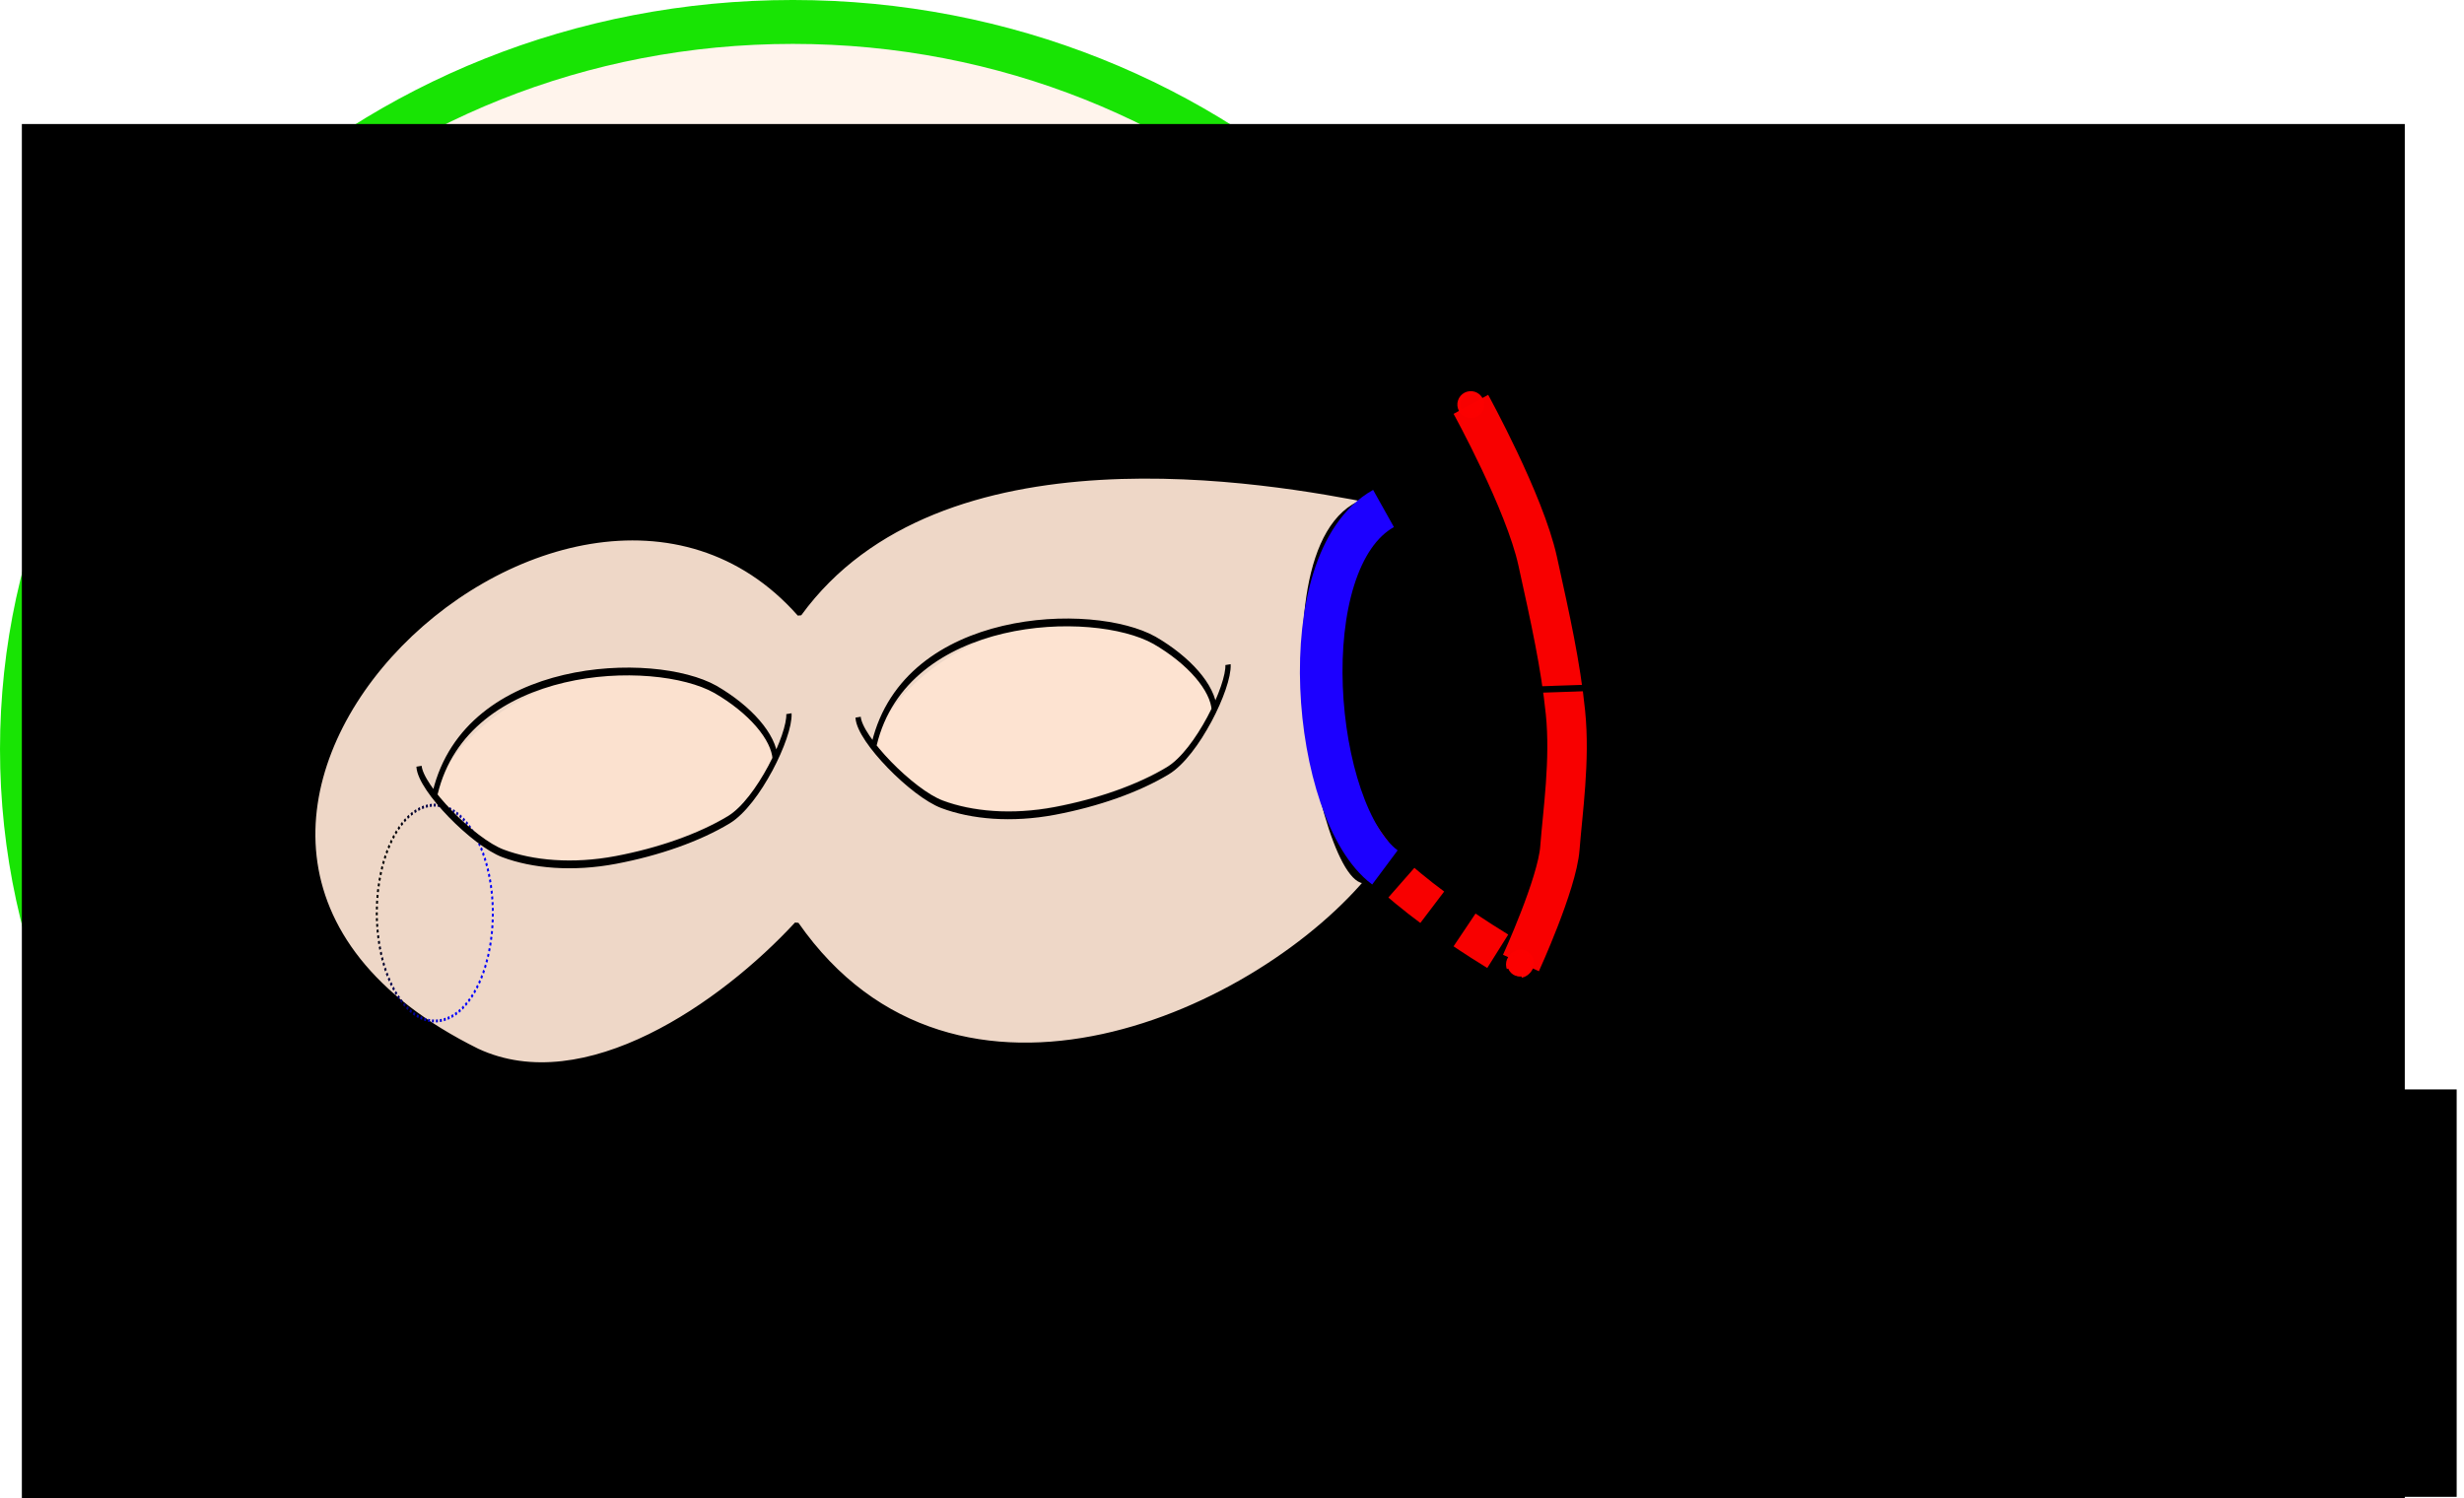 <?xml version="1.0" encoding="UTF-8" standalone="no"?>
<!-- Created with Inkscape (http://www.inkscape.org/) -->

<svg
   xmlns:osb="http://www.openswatchbook.org/uri/2009/osb"
   xmlns:dc="http://purl.org/dc/elements/1.1/"
   xmlns:cc="http://creativecommons.org/ns#"
   xmlns:rdf="http://www.w3.org/1999/02/22-rdf-syntax-ns#"
   xmlns:svg="http://www.w3.org/2000/svg"
   xmlns="http://www.w3.org/2000/svg"
   xmlns:xlink="http://www.w3.org/1999/xlink"
   xmlns:sodipodi="http://sodipodi.sourceforge.net/DTD/sodipodi-0.dtd"
   xmlns:inkscape="http://www.inkscape.org/namespaces/inkscape"
   width="122.445mm"
   height="74.459mm"
   viewBox="0 0 433.862 263.832"
   id="svg2"
   version="1.1"
   inkscape:version="0.92.2 5c3e80d, 2017-08-06"
   sodipodi:docname="ball_4_branched.svg">
  <defs
     id="defs4">
    <marker
       inkscape:isstock="true"
       style="overflow:visible"
       id="marker7200"
       refX="0"
       refY="0"
       orient="auto"
       inkscape:stockid="Arrow2Mstart">
      <path
         inkscape:connector-curvature="0"
         transform="scale(0.6)"
         d="M 8.719,4.034 -2.207,0.016 8.719,-4.002 c -1.745,2.372 -1.735,5.617 -6e-7,8.035 z"
         style="fill:#000000;fill-opacity:1;fill-rule:evenodd;stroke:#000000;stroke-width:0.625;stroke-linejoin:round;stroke-opacity:1"
         id="path7198" />
    </marker>
    <inkscape:path-effect
       is_visible="true"
       id="path-effect7196"
       effect="spiro" />
    <inkscape:path-effect
       effect="spiro"
       id="path-effect5958"
       is_visible="true" />
    <inkscape:path-effect
       effect="spiro"
       id="path-effect5942"
       is_visible="true" />
    <marker
       inkscape:isstock="true"
       style="overflow:visible"
       id="marker5128"
       refX="0"
       refY="0"
       orient="auto"
       inkscape:stockid="DotS">
      <path
         transform="matrix(0.2,0,0,0.2,1.48,0.2)"
         style="fill:#fc0000;fill-opacity:0.981;fill-rule:evenodd;stroke:#fc0000;stroke-width:1pt;stroke-opacity:0.981"
         d="m -2.5,-1 c 0,2.76 -2.24,5 -5,5 -2.76,0 -5,-2.24 -5,-5 0,-2.76 2.24,-5 5,-5 2.76,0 5,2.24 5,5 z"
         id="path5130"
         inkscape:connector-curvature="0" />
    </marker>
    <marker
       inkscape:isstock="true"
       style="overflow:visible"
       id="marker4881"
       refX="0"
       refY="0"
       orient="auto"
       inkscape:stockid="DotS">
      <path
         transform="matrix(0.2,0,0,0.2,1.48,0.2)"
         style="fill:#fc0000;fill-opacity:0.981;fill-rule:evenodd;stroke:#fc0000;stroke-width:1pt;stroke-opacity:0.981"
         d="m -2.5,-1 c 0,2.76 -2.24,5 -5,5 -2.76,0 -5,-2.24 -5,-5 0,-2.76 2.24,-5 5,-5 2.76,0 5,2.24 5,5 z"
         id="path4883"
         inkscape:connector-curvature="0" />
    </marker>
    <marker
       inkscape:stockid="DotS"
       orient="auto"
       refY="0"
       refX="0"
       id="marker11429"
       style="overflow:visible"
       inkscape:isstock="true">
      <path
         id="path11431"
         d="m -2.5,-1 c 0,2.76 -2.24,5 -5,5 -2.76,0 -5,-2.24 -5,-5 0,-2.76 2.24,-5 5,-5 2.76,0 5,2.24 5,5 z"
         style="fill:#fc0000;fill-opacity:0.981;fill-rule:evenodd;stroke:#fc0000;stroke-width:1pt;stroke-opacity:0.981"
         transform="matrix(0.2,0,0,0.2,1.48,0.2)"
         inkscape:connector-curvature="0" />
    </marker>
    <marker
       inkscape:stockid="DotS"
       orient="auto"
       refY="0"
       refX="0"
       id="marker10449"
       style="overflow:visible"
       inkscape:isstock="true">
      <path
         id="path10451"
         d="m -2.5,-1 c 0,2.76 -2.24,5 -5,5 -2.76,0 -5,-2.24 -5,-5 0,-2.76 2.24,-5 5,-5 2.76,0 5,2.24 5,5 z"
         style="fill:#fc0000;fill-opacity:0.981;fill-rule:evenodd;stroke:#fc0000;stroke-width:1pt;stroke-opacity:0.981"
         transform="matrix(0.2,0,0,0.2,1.48,0.2)"
         inkscape:connector-curvature="0" />
    </marker>
    <marker
       inkscape:stockid="StopM"
       orient="auto"
       refY="0"
       refX="0"
       id="StopM"
       style="overflow:visible"
       inkscape:isstock="true">
      <path
         id="path6505"
         d="M 0,5.65 V -5.65"
         style="fill:none;fill-opacity:0.75;fill-rule:evenodd;stroke:#fc0000;stroke-width:1pt;stroke-opacity:0.981"
         transform="scale(0.4)"
         inkscape:connector-curvature="0" />
    </marker>
    <marker
       inkscape:stockid="DotS"
       orient="auto"
       refY="0"
       refX="0"
       id="marker9447"
       style="overflow:visible"
       inkscape:isstock="true">
      <path
         id="path9449"
         d="m -2.5,-1 c 0,2.76 -2.24,5 -5,5 -2.76,0 -5,-2.24 -5,-5 0,-2.76 2.24,-5 5,-5 2.76,0 5,2.24 5,5 z"
         style="fill:#fc0000;fill-opacity:0.981;fill-rule:evenodd;stroke:#fc0000;stroke-width:1pt;stroke-opacity:0.981"
         transform="matrix(0.2,0,0,0.2,1.48,0.2)"
         inkscape:connector-curvature="0" />
    </marker>
    <marker
       inkscape:stockid="StopL"
       orient="auto"
       refY="0"
       refX="0"
       id="StopL"
       style="overflow:visible"
       inkscape:isstock="true">
      <path
         id="path6502"
         d="M 0,5.65 V -5.65"
         style="fill:none;fill-opacity:0.75;fill-rule:evenodd;stroke:#fc0000;stroke-width:1pt;stroke-opacity:0.981"
         transform="scale(0.8)"
         inkscape:connector-curvature="0" />
    </marker>
    <marker
       style="overflow:visible"
       id="DistanceStart"
       refX="0"
       refY="0"
       orient="auto"
       inkscape:stockid="DistanceStart"
       inkscape:isstock="true">
      <g
         id="g2300"
         style="fill:#fc0000;fill-opacity:0.981;stroke:#fc0000;stroke-opacity:0.981">
        <path
           style="fill:#fc0000;fill-opacity:0.981;stroke:#fc0000;stroke-width:1.15;stroke-linecap:square;stroke-opacity:0.981"
           d="M 0,0 H 2"
           id="path2306"
           inkscape:connector-curvature="0" />
        <path
           style="fill:#fc0000;fill-opacity:0.981;fill-rule:evenodd;stroke:#fc0000;stroke-opacity:0.981"
           d="M 0,0 13,4 9,0 13,-4 Z"
           id="path2302"
           inkscape:connector-curvature="0" />
        <path
           style="fill:#fc0000;fill-opacity:0.981;stroke:#fc0000;stroke-width:1;stroke-linecap:square;stroke-opacity:0.981"
           d="M 0,-4 V 40"
           id="path2304"
           inkscape:connector-curvature="0" />
      </g>
    </marker>
    <marker
       inkscape:stockid="SquareS"
       orient="auto"
       refY="0"
       refX="0"
       id="SquareS"
       style="overflow:visible"
       inkscape:isstock="true">
      <path
         id="path6409"
         d="M -5,-5 V 5 H 5 V -5 Z"
         style="fill:#fc0000;fill-opacity:0.981;fill-rule:evenodd;stroke:#fc0000;stroke-width:1pt;stroke-opacity:0.981"
         transform="scale(0.2)"
         inkscape:connector-curvature="0" />
    </marker>
    <marker
       inkscape:stockid="DotM"
       orient="auto"
       refY="0"
       refX="0"
       id="DotM"
       style="overflow:visible"
       inkscape:isstock="true">
      <path
         id="path6397"
         d="m -2.5,-1 c 0,2.76 -2.24,5 -5,5 -2.76,0 -5,-2.24 -5,-5 0,-2.76 2.24,-5 5,-5 2.76,0 5,2.24 5,5 z"
         style="fill:#fc0000;fill-opacity:0.981;fill-rule:evenodd;stroke:#fc0000;stroke-width:1pt;stroke-opacity:0.981"
         transform="matrix(0.4,0,0,0.4,2.96,0.4)"
         inkscape:connector-curvature="0" />
    </marker>
    <marker
       inkscape:stockid="Arrow2Send"
       orient="auto"
       refY="0"
       refX="0"
       id="Arrow2Send"
       style="overflow:visible"
       inkscape:isstock="true">
      <path
         id="path6366"
         style="fill:#fc0000;fill-opacity:0.981;fill-rule:evenodd;stroke:#fc0000;stroke-width:0.625;stroke-linejoin:round;stroke-opacity:0.981"
         d="M 8.719,4.034 -2.207,0.016 8.719,-4.002 c -1.745,2.372 -1.735,5.617 -6e-7,8.035 z"
         transform="matrix(-0.3,0,0,-0.3,0.69,0)"
         inkscape:connector-curvature="0" />
    </marker>
    <marker
       inkscape:stockid="DotL"
       orient="auto"
       refY="0"
       refX="0"
       id="DotL"
       style="overflow:visible"
       inkscape:isstock="true">
      <path
         id="path6394"
         d="m -2.5,-1 c 0,2.76 -2.24,5 -5,5 -2.76,0 -5,-2.24 -5,-5 0,-2.76 2.24,-5 5,-5 2.76,0 5,2.24 5,5 z"
         style="fill:#fc0000;fill-opacity:0.981;fill-rule:evenodd;stroke:#fc0000;stroke-width:1pt;stroke-opacity:0.981"
         transform="matrix(0.8,0,0,0.8,5.92,0.8)"
         inkscape:connector-curvature="0" />
    </marker>
    <linearGradient
       id="linearGradient6028"
       osb:paint="solid">
      <stop
         style="stop-color:#ffffff;stop-opacity:1;"
         offset="0"
         id="stop6030" />
    </linearGradient>
    <marker
       inkscape:isstock="true"
       style="overflow:visible"
       id="marker9485"
       refX="0"
       refY="0"
       orient="auto"
       inkscape:stockid="Arrow1Send">
      <path
         transform="matrix(-0.2,0,0,-0.2,-1.2,0)"
         style="fill:#00d800;fill-opacity:1;fill-rule:evenodd;stroke:#00d800;stroke-width:1pt;stroke-opacity:1"
         d="M 0,0 5,-5 -12.5,0 5,5 Z"
         id="path9487"
         inkscape:connector-curvature="0" />
    </marker>
    <marker
       inkscape:stockid="Arrow1Send"
       orient="auto"
       refY="0"
       refX="0"
       id="Arrow1Send"
       style="overflow:visible"
       inkscape:isstock="true">
      <path
         id="path4342"
         d="M 0,0 5,-5 -12.5,0 5,5 Z"
         style="fill:#fc0000;fill-opacity:0.981;fill-rule:evenodd;stroke:#fc0000;stroke-width:1pt;stroke-opacity:0.981"
         transform="matrix(-0.2,0,0,-0.2,-1.2,0)"
         inkscape:connector-curvature="0" />
    </marker>
    <marker
       inkscape:isstock="true"
       style="overflow:visible"
       id="marker8725"
       refX="0"
       refY="0"
       orient="auto"
       inkscape:stockid="Arrow1Sstart">
      <path
         transform="matrix(0.2,0,0,0.2,1.2,0)"
         style="fill:#00d800;fill-opacity:1;fill-rule:evenodd;stroke:#00d800;stroke-width:1pt;stroke-opacity:1"
         d="M 0,0 5,-5 -12.5,0 5,5 Z"
         id="path8727"
         inkscape:connector-curvature="0" />
    </marker>
    <marker
       inkscape:stockid="Arrow1Sstart"
       orient="auto"
       refY="0"
       refX="0"
       id="marker8511"
       style="overflow:visible"
       inkscape:isstock="true">
      <path
         id="path8513"
         d="M 0,0 5,-5 -12.5,0 5,5 Z"
         style="fill:#00d800;fill-opacity:1;fill-rule:evenodd;stroke:#00d800;stroke-width:1pt;stroke-opacity:1"
         transform="matrix(0.2,0,0,0.2,1.2,0)"
         inkscape:connector-curvature="0" />
    </marker>
    <marker
       inkscape:isstock="true"
       style="overflow:visible"
       id="marker8333"
       refX="0"
       refY="0"
       orient="auto"
       inkscape:stockid="Arrow1Sstart">
      <path
         transform="matrix(0.2,0,0,0.2,1.2,0)"
         style="fill:#00d800;fill-opacity:1;fill-rule:evenodd;stroke:#00d800;stroke-width:1pt;stroke-opacity:1"
         d="M 0,0 5,-5 -12.5,0 5,5 Z"
         id="path8335"
         inkscape:connector-curvature="0" />
    </marker>
    <marker
       inkscape:stockid="Arrow1Sstart"
       orient="auto"
       refY="0"
       refX="0"
       id="marker7839"
       style="overflow:visible"
       inkscape:isstock="true">
      <path
         id="path7841"
         d="M 0,0 5,-5 -12.5,0 5,5 Z"
         style="fill:#00d800;fill-opacity:1;fill-rule:evenodd;stroke:#00d800;stroke-width:1pt;stroke-opacity:1"
         transform="matrix(0.2,0,0,0.2,1.2,0)"
         inkscape:connector-curvature="0" />
    </marker>
    <marker
       inkscape:stockid="Arrow1Sstart"
       orient="auto"
       refY="0"
       refX="0"
       id="marker7685"
       style="overflow:visible"
       inkscape:isstock="true">
      <path
         id="path7687"
         d="M 0,0 5,-5 -12.5,0 5,5 Z"
         style="fill:#00d800;fill-opacity:1;fill-rule:evenodd;stroke:#00d800;stroke-width:1pt;stroke-opacity:1"
         transform="matrix(0.2,0,0,0.2,1.2,0)"
         inkscape:connector-curvature="0" />
    </marker>
    <marker
       inkscape:stockid="Arrow1Sstart"
       orient="auto"
       refY="0"
       refX="0"
       id="marker7537"
       style="overflow:visible"
       inkscape:isstock="true">
      <path
         id="path7539"
         d="M 0,0 5,-5 -12.5,0 5,5 Z"
         style="fill:#e30000;fill-opacity:1;fill-rule:evenodd;stroke:#e30000;stroke-width:1pt;stroke-opacity:1"
         transform="matrix(0.2,0,0,0.2,1.2,0)"
         inkscape:connector-curvature="0" />
    </marker>
    <marker
       inkscape:stockid="Arrow1Sstart"
       orient="auto"
       refY="0"
       refX="0"
       id="marker7475"
       style="overflow:visible"
       inkscape:isstock="true">
      <path
         id="path7477"
         d="M 0,0 5,-5 -12.5,0 5,5 Z"
         style="fill:#00d800;fill-opacity:1;fill-rule:evenodd;stroke:#00d800;stroke-width:1pt;stroke-opacity:1"
         transform="matrix(0.2,0,0,0.2,1.2,0)"
         inkscape:connector-curvature="0" />
    </marker>
    <marker
       inkscape:isstock="true"
       style="overflow:visible"
       id="marker7191"
       refX="0"
       refY="0"
       orient="auto"
       inkscape:stockid="Arrow1Sstart">
      <path
         transform="matrix(0.2,0,0,0.2,1.2,0)"
         style="fill:#00d800;fill-opacity:1;fill-rule:evenodd;stroke:#00d800;stroke-width:1pt;stroke-opacity:1"
         d="M 0,0 5,-5 -12.5,0 5,5 Z"
         id="path7193"
         inkscape:connector-curvature="0" />
    </marker>
    <marker
       inkscape:stockid="Arrow2Mend"
       orient="auto"
       refY="0"
       refX="0"
       id="marker6495"
       style="overflow:visible"
       inkscape:isstock="true">
      <path
         id="path6497"
         style="fill:#e30000;fill-opacity:1;fill-rule:evenodd;stroke:#e30000;stroke-width:0.625;stroke-linejoin:round;stroke-opacity:1"
         d="M 8.719,4.034 -2.207,0.016 8.719,-4.002 c -1.745,2.372 -1.735,5.617 -6e-7,8.035 z"
         transform="scale(-0.6)"
         inkscape:connector-curvature="0" />
    </marker>
    <marker
       inkscape:stockid="Arrow1Sstart"
       orient="auto"
       refY="0"
       refX="0"
       id="Arrow1Sstart"
       style="overflow:visible"
       inkscape:isstock="true">
      <path
         id="path4339"
         d="M 0,0 5,-5 -12.5,0 5,5 Z"
         style="fill:#00d800;fill-opacity:1;fill-rule:evenodd;stroke:#00d800;stroke-width:1pt;stroke-opacity:1"
         transform="matrix(0.2,0,0,0.2,1.2,0)"
         inkscape:connector-curvature="0" />
    </marker>
    <marker
       inkscape:stockid="Arrow1Sstart"
       orient="auto"
       refY="0"
       refX="0"
       id="marker6279"
       style="overflow:visible"
       inkscape:isstock="true">
      <path
         id="path6281"
         d="M 0,0 5,-5 -12.5,0 5,5 Z"
         style="fill:#00d800;fill-opacity:1;fill-rule:evenodd;stroke:#00d800;stroke-width:1pt;stroke-opacity:1"
         transform="matrix(0.2,0,0,0.2,1.2,0)"
         inkscape:connector-curvature="0" />
    </marker>
    <marker
       inkscape:stockid="Arrow1Sstart"
       orient="auto"
       refY="0"
       refX="0"
       id="marker6149"
       style="overflow:visible"
       inkscape:isstock="true">
      <path
         id="path6151"
         d="M 0,0 5,-5 -12.5,0 5,5 Z"
         style="fill:#000000;fill-opacity:1;fill-rule:evenodd;stroke:#000000;stroke-width:1pt;stroke-opacity:1"
         transform="matrix(0.2,0,0,0.2,1.2,0)"
         inkscape:connector-curvature="0" />
    </marker>
    <marker
       inkscape:stockid="Arrow1Sstart"
       orient="auto"
       refY="0"
       refX="0"
       id="marker6049"
       style="overflow:visible"
       inkscape:isstock="true">
      <path
         id="path6051"
         d="M 0,0 5,-5 -12.5,0 5,5 Z"
         style="fill:#fc0000;fill-opacity:0.981;fill-rule:evenodd;stroke:#fc0000;stroke-width:1pt;stroke-opacity:0.981"
         transform="matrix(0.2,0,0,0.2,1.2,0)"
         inkscape:connector-curvature="0" />
    </marker>
    <marker
       inkscape:stockid="Arrow1Sstart"
       orient="auto"
       refY="0"
       refX="0"
       id="marker5867"
       style="overflow:visible"
       inkscape:isstock="true">
      <path
         id="path5869"
         d="M 0,0 5,-5 -12.5,0 5,5 Z"
         style="fill:#00d800;fill-opacity:1;fill-rule:evenodd;stroke:#00d800;stroke-width:1pt;stroke-opacity:1"
         transform="matrix(0.2,0,0,0.2,1.2,0)"
         inkscape:connector-curvature="0" />
    </marker>
    <marker
       inkscape:isstock="true"
       style="overflow:visible"
       id="marker5529"
       refX="0"
       refY="0"
       orient="auto"
       inkscape:stockid="Arrow1Sstart">
      <path
         transform="matrix(0.2,0,0,0.2,1.2,0)"
         style="fill:#00d800;fill-opacity:1;fill-rule:evenodd;stroke:#00d800;stroke-width:1pt;stroke-opacity:1"
         d="M 0,0 5,-5 -12.5,0 5,5 Z"
         id="path5531"
         inkscape:connector-curvature="0" />
    </marker>
    <marker
       inkscape:isstock="true"
       style="overflow:visible"
       id="marker5441"
       refX="0"
       refY="0"
       orient="auto"
       inkscape:stockid="Arrow1Sstart">
      <path
         transform="matrix(0.2,0,0,0.2,1.2,0)"
         style="fill:#e30000;fill-opacity:1;fill-rule:evenodd;stroke:#e30000;stroke-width:1pt;stroke-opacity:1"
         d="M 0,0 5,-5 -12.5,0 5,5 Z"
         id="path5443"
         inkscape:connector-curvature="0" />
    </marker>
    <marker
       inkscape:stockid="Arrow1Sstart"
       orient="auto"
       refY="0"
       refX="0"
       id="marker4911"
       style="overflow:visible"
       inkscape:isstock="true">
      <path
         id="path4913"
         d="M 0,0 5,-5 -12.5,0 5,5 Z"
         style="fill:#000000;fill-opacity:1;fill-rule:evenodd;stroke:#000000;stroke-width:1pt;stroke-opacity:1"
         transform="matrix(0.2,0,0,0.2,1.2,0)"
         inkscape:connector-curvature="0" />
    </marker>
    <marker
       inkscape:stockid="Arrow2Mend"
       orient="auto"
       refY="0"
       refX="0"
       id="Arrow2Mend"
       style="overflow:visible"
       inkscape:isstock="true">
      <path
         id="path4354"
         style="fill:#00d800;fill-opacity:1;fill-rule:evenodd;stroke:#00d800;stroke-width:0.625;stroke-linejoin:round;stroke-opacity:1"
         d="M 8.719,4.034 -2.207,0.016 8.719,-4.002 c -1.745,2.372 -1.735,5.617 -6e-7,8.035 z"
         transform="scale(-0.6)"
         inkscape:connector-curvature="0" />
    </marker>
    <marker
       inkscape:stockid="Arrow2Mstart"
       orient="auto"
       refY="0"
       refX="0"
       id="marker4699"
       style="overflow:visible"
       inkscape:isstock="true"
       inkscape:collect="always">
      <path
         id="path4701"
         style="fill:#000000;fill-opacity:1;fill-rule:evenodd;stroke:#000000;stroke-width:0.625;stroke-linejoin:round;stroke-opacity:1"
         d="M 8.719,4.034 -2.207,0.016 8.719,-4.002 c -1.745,2.372 -1.735,5.617 -6e-7,8.035 z"
         transform="scale(0.6)"
         inkscape:connector-curvature="0" />
    </marker>
    <marker
       inkscape:stockid="Arrow2Mstart"
       orient="auto"
       refY="0"
       refX="0"
       id="Arrow2Mstart"
       style="overflow:visible"
       inkscape:isstock="true">
      <path
         id="path4351"
         style="fill:#00d800;fill-opacity:1;fill-rule:evenodd;stroke:#00d800;stroke-width:0.625;stroke-linejoin:round;stroke-opacity:1"
         d="M 8.719,4.034 -2.207,0.016 8.719,-4.002 c -1.745,2.372 -1.735,5.617 -6e-7,8.035 z"
         transform="scale(0.6)"
         inkscape:connector-curvature="0" />
    </marker>
    <marker
       inkscape:stockid="Arrow1Mstart"
       orient="auto"
       refY="0"
       refX="0"
       id="Arrow1Mstart"
       style="overflow:visible"
       inkscape:isstock="true">
      <path
         id="path4333"
         d="M 0,0 5,-5 -12.5,0 5,5 Z"
         style="fill:#00d800;fill-opacity:1;fill-rule:evenodd;stroke:#00d800;stroke-width:1pt;stroke-opacity:1"
         transform="matrix(0.4,0,0,0.4,4,0)"
         inkscape:connector-curvature="0" />
    </marker>
    <marker
       inkscape:stockid="Arrow1Lstart"
       orient="auto"
       refY="0"
       refX="0"
       id="Arrow1Lstart"
       style="overflow:visible"
       inkscape:isstock="true">
      <path
         id="path4327"
         d="M 0,0 5,-5 -12.5,0 5,5 Z"
         style="fill:#00d800;fill-opacity:1;fill-rule:evenodd;stroke:#00d800;stroke-width:1pt;stroke-opacity:1"
         transform="matrix(0.8,0,0,0.8,10,0)"
         inkscape:connector-curvature="0" />
    </marker>
    <marker
       inkscape:stockid="Arrow1Lend"
       orient="auto"
       refY="0"
       refX="0"
       id="Arrow1Lend"
       style="overflow:visible"
       inkscape:isstock="true">
      <path
         id="path4330"
         d="M 0,0 5,-5 -12.5,0 5,5 Z"
         style="fill:#00d800;fill-opacity:1;fill-rule:evenodd;stroke:#00d800;stroke-width:1pt;stroke-opacity:1"
         transform="matrix(-0.8,0,0,-0.8,-10,0)"
         inkscape:connector-curvature="0" />
    </marker>
    <pattern
       patternUnits="userSpaceOnUse"
       width="138.1"
       height="139.11"
       patternTransform="translate(168.841,1754.563)"
       id="pattern6034">
      <ellipse
         ry="67.492"
         rx="66.987"
         cy="69.555"
         cx="69.05"
         id="path3482"
         style="fill:none;fill-opacity:1;stroke:#00ef00;stroke-width:4.127;stroke-linejoin:bevel;stroke-miterlimit:4;stroke-dasharray:none;stroke-opacity:1" />
    </pattern>
    <linearGradient
       id="linearGradient2711">
      <stop
         style="stop-color:#000000;stop-opacity:1;"
         offset="0"
         id="stop2707" />
      <stop
         style="stop-color:#000000;stop-opacity:0;"
         offset="1"
         id="stop2709" />
    </linearGradient>
    <linearGradient
       id="linearGradient9953">
      <stop
         id="stop9955"
         offset="0"
         style="stop-color:#000000;stop-opacity:1;" />
      <stop
         id="stop9957"
         offset="1"
         style="stop-color:#0000fb;stop-opacity:1" />
    </linearGradient>
    <linearGradient
       id="linearGradient5983"
       osb:paint="solid">
      <stop
         style="stop-color:#000000;stop-opacity:1;"
         offset="0"
         id="stop5985" />
    </linearGradient>
    <linearGradient
       id="linearGradient4984"
       osb:paint="solid">
      <stop
         style="stop-color:#9ccdfd;stop-opacity:1;"
         offset="0"
         id="stop4986" />
    </linearGradient>
    <marker
       style="overflow:visible"
       id="marker4509"
       refX="0"
       refY="0"
       orient="auto">
      <path
         inkscape:connector-curvature="0"
         transform="matrix(0.3,0,0,0.3,-0.69,0)"
         d="M 8.719,4.034 -2.207,0.016 8.719,-4.002 c -1.745,2.372 -1.735,5.617 -6e-7,8.035 z"
         style="fill:#fe354a;fill-opacity:1;fill-rule:evenodd;stroke:#fe354a;stroke-width:0.625;stroke-linejoin:round;stroke-opacity:1"
         id="path4511" />
    </marker>
    <marker
       style="overflow:visible"
       id="marker4505"
       refX="0"
       refY="0"
       orient="auto">
      <path
         inkscape:connector-curvature="0"
         transform="matrix(0.3,0,0,0.3,-0.69,0)"
         d="M 8.719,4.034 -2.207,0.016 8.719,-4.002 c -1.745,2.372 -1.735,5.617 -6e-7,8.035 z"
         style="fill:#fe354a;fill-opacity:1;fill-rule:evenodd;stroke:#fe354a;stroke-width:0.625;stroke-linejoin:round;stroke-opacity:1"
         id="path4507" />
    </marker>
    <marker
       orient="auto"
       refY="0"
       refX="0"
       id="marker4501"
       style="overflow:visible">
      <path
         inkscape:connector-curvature="0"
         id="path4503"
         style="fill:#fe354a;fill-opacity:1;fill-rule:evenodd;stroke:#fe354a;stroke-width:0.625;stroke-linejoin:round;stroke-opacity:1"
         d="M 8.719,4.034 -2.207,0.016 8.719,-4.002 c -1.745,2.372 -1.735,5.617 -6e-7,8.035 z"
         transform="matrix(0.3,0,0,0.3,-0.69,0)" />
    </marker>
    <marker
       orient="auto"
       refY="0"
       refX="0"
       id="marker4497"
       style="overflow:visible">
      <path
         inkscape:connector-curvature="0"
         id="path4499"
         style="fill:#fe354a;fill-opacity:1;fill-rule:evenodd;stroke:#fe354a;stroke-width:0.625;stroke-linejoin:round;stroke-opacity:1"
         d="M 8.719,4.034 -2.207,0.016 8.719,-4.002 c -1.745,2.372 -1.735,5.617 -6e-7,8.035 z"
         transform="matrix(0.3,0,0,0.3,-0.69,0)" />
    </marker>
    <marker
       style="overflow:visible"
       id="marker4493"
       refX="0"
       refY="0"
       orient="auto">
      <path
         inkscape:connector-curvature="0"
         transform="matrix(0.3,0,0,0.3,-0.69,0)"
         d="M 8.719,4.034 -2.207,0.016 8.719,-4.002 c -1.745,2.372 -1.735,5.617 -6e-7,8.035 z"
         style="fill:#fe354a;fill-opacity:1;fill-rule:evenodd;stroke:#fe354a;stroke-width:0.625;stroke-linejoin:round;stroke-opacity:1"
         id="path4495" />
    </marker>
    <marker
       orient="auto"
       refY="0"
       refX="0"
       id="marker4489"
       style="overflow:visible">
      <path
         inkscape:connector-curvature="0"
         id="path4491"
         style="fill:#fe354a;fill-opacity:1;fill-rule:evenodd;stroke:#fe354a;stroke-width:0.625;stroke-linejoin:round;stroke-opacity:1"
         d="M 8.719,4.034 -2.207,0.016 8.719,-4.002 c -1.745,2.372 -1.735,5.617 -6e-7,8.035 z"
         transform="matrix(0.3,0,0,0.3,-0.69,0)" />
    </marker>
    <marker
       style="overflow:visible"
       id="marker82171"
       refX="0"
       refY="0"
       orient="auto">
      <path
         inkscape:connector-curvature="0"
         transform="matrix(-0.3,0,0,-0.3,0.69,0)"
         d="M 8.719,4.034 -2.207,0.016 8.719,-4.002 c -1.745,2.372 -1.735,5.617 -6e-7,8.035 z"
         style="fill:#000000;fill-opacity:1;fill-rule:evenodd;stroke:#000000;stroke-width:0.625;stroke-linejoin:round;stroke-opacity:1"
         id="path82173" />
    </marker>
    <marker
       style="overflow:visible"
       id="marker81133"
       refX="0"
       refY="0"
       orient="auto">
      <path
         inkscape:connector-curvature="0"
         transform="matrix(-0.3,0,0,-0.3,0.69,0)"
         d="M 8.719,4.034 -2.207,0.016 8.719,-4.002 c -1.745,2.372 -1.735,5.617 -6e-7,8.035 z"
         style="fill:#000000;fill-opacity:1;fill-rule:evenodd;stroke:#000000;stroke-width:0.625;stroke-linejoin:round;stroke-opacity:1"
         id="path81135" />
    </marker>
    <marker
       orient="auto"
       refY="0"
       refX="0"
       id="Arrow1Sstart-3"
       style="overflow:visible">
      <path
         inkscape:connector-curvature="0"
         id="path4479"
         d="M 0,0 5,-5 -12.5,0 5,5 Z"
         style="fill-rule:evenodd;stroke:#000000;stroke-width:1pt"
         transform="matrix(0.2,0,0,0.2,1.2,0)" />
    </marker>
    <marker
       style="overflow:visible"
       id="marker30750"
       refX="0"
       refY="0"
       orient="auto">
      <path
         inkscape:connector-curvature="0"
         transform="matrix(0.3,0,0,0.3,-0.69,0)"
         d="M 8.719,4.034 -2.207,0.016 8.719,-4.002 c -1.745,2.372 -1.735,5.617 -6e-7,8.035 z"
         style="fill:#fe354a;fill-opacity:1;fill-rule:evenodd;stroke:#fe354a;stroke-width:0.625;stroke-linejoin:round;stroke-opacity:1"
         id="path30752" />
    </marker>
    <marker
       style="overflow:visible"
       id="marker9976"
       refX="0"
       refY="0"
       orient="auto">
      <path
         inkscape:connector-curvature="0"
         transform="matrix(-0.3,0,0,-0.3,0.69,0)"
         d="M 8.719,4.034 -2.207,0.016 8.719,-4.002 c -1.745,2.372 -1.735,5.617 -6e-7,8.035 z"
         style="fill:#000000;fill-opacity:1;fill-rule:evenodd;stroke:#000000;stroke-width:0.625;stroke-linejoin:round;stroke-opacity:1"
         id="path9978" />
    </marker>
    <linearGradient
       id="linearGradient8756"
       osb:paint="solid">
      <stop
         style="stop-color:#e6edfd;stop-opacity:1;"
         offset="0"
         id="stop8758" />
    </linearGradient>
    <linearGradient
       id="linearGradient8720"
       osb:paint="gradient">
      <stop
         id="stop8724"
         offset="0"
         style="stop-color:#ffffff;stop-opacity:1;" />
      <stop
         id="stop8722"
         offset="1"
         style="stop-color:#9ccdfe;stop-opacity:0.847" />
    </linearGradient>
    <marker
       style="overflow:visible"
       id="marker56468"
       refX="0"
       refY="0"
       orient="auto">
      <path
         inkscape:connector-curvature="0"
         transform="matrix(0.3,0,0,0.3,-0.69,0)"
         d="M 8.719,4.034 -2.207,0.016 8.719,-4.002 c -1.745,2.372 -1.735,5.617 -6e-7,8.035 z"
         style="fill:#000000;fill-opacity:1;fill-rule:evenodd;stroke:#000000;stroke-width:0.625;stroke-linejoin:round;stroke-opacity:1"
         id="path56470" />
    </marker>
    <marker
       style="overflow:visible"
       id="marker55791"
       refX="0"
       refY="0"
       orient="auto">
      <path
         inkscape:connector-curvature="0"
         transform="matrix(0.2,0,0,0.2,1.2,0)"
         style="fill:#1aa0ed;fill-opacity:1;fill-rule:evenodd;stroke:#1aa0ed;stroke-width:1pt;stroke-opacity:1"
         d="M 0,0 5,-5 -12.5,0 5,5 Z"
         id="path55793" />
    </marker>
    <marker
       orient="auto"
       refY="0"
       refX="0"
       id="marker55618"
       style="overflow:visible">
      <path
         inkscape:connector-curvature="0"
         id="path4423"
         d="M 0,0 5,-5 -12.5,0 5,5 Z"
         style="fill:#1aa0ed;fill-opacity:1;fill-rule:evenodd;stroke:#1aa0ed;stroke-width:1pt;stroke-opacity:1"
         transform="matrix(-0.8,0,0,-0.8,-10,0)" />
    </marker>
    <marker
       style="overflow:visible"
       id="marker55414"
       refX="0"
       refY="0"
       orient="auto">
      <path
         inkscape:connector-curvature="0"
         transform="matrix(0.2,0,0,0.2,1.2,0)"
         style="fill:#1aa0ed;fill-opacity:1;fill-rule:evenodd;stroke:#1aa0ed;stroke-width:1pt;stroke-opacity:1"
         d="M 0,0 5,-5 -12.5,0 5,5 Z"
         id="path55416" />
    </marker>
    <marker
       style="overflow:visible"
       id="marker55227"
       refX="0"
       refY="0"
       orient="auto">
      <path
         inkscape:connector-curvature="0"
         transform="matrix(0.2,0,0,0.2,1.2,0)"
         style="fill:#1aa0ed;fill-opacity:1;fill-rule:evenodd;stroke:#1aa0ed;stroke-width:1pt;stroke-opacity:1"
         d="M 0,0 5,-5 -12.5,0 5,5 Z"
         id="path55229" />
    </marker>
    <marker
       style="overflow:visible"
       id="marker50457"
       refX="0"
       refY="0"
       orient="auto">
      <path
         inkscape:connector-curvature="0"
         transform="matrix(-0.3,0,0,-0.3,0.69,0)"
         d="M 8.719,4.034 -2.207,0.016 8.719,-4.002 c -1.745,2.372 -1.735,5.617 -6e-7,8.035 z"
         style="fill:#1aa0ed;fill-opacity:1;fill-rule:evenodd;stroke:#1aa0ed;stroke-width:0.625;stroke-linejoin:round;stroke-opacity:1"
         id="path50459" />
    </marker>
    <marker
       style="overflow:visible"
       id="marker48775"
       refX="0"
       refY="0"
       orient="auto">
      <path
         inkscape:connector-curvature="0"
         transform="matrix(0.2,0,0,0.2,1.2,0)"
         style="fill:#1aa0ed;fill-opacity:1;fill-rule:evenodd;stroke:#1aa0ed;stroke-width:1pt;stroke-opacity:1"
         d="M 0,0 5,-5 -12.5,0 5,5 Z"
         id="path48777" />
    </marker>
    <marker
       style="overflow:visible"
       id="marker13921"
       refX="0"
       refY="0"
       orient="auto">
      <path
         inkscape:connector-curvature="0"
         transform="matrix(0.2,0,0,0.2,1.2,0)"
         style="fill:#1aa0ed;fill-opacity:1;fill-rule:evenodd;stroke:#1aa0ed;stroke-width:1pt;stroke-opacity:1"
         d="M 0,0 5,-5 -12.5,0 5,5 Z"
         id="path13923" />
    </marker>
    <marker
       orient="auto"
       refY="0"
       refX="0"
       id="marker9161"
       style="overflow:visible">
      <path
         inkscape:connector-curvature="0"
         id="path9163"
         d="M 0,0 5,-5 -12.5,0 5,5 Z"
         style="fill:#e86200;fill-opacity:1;fill-rule:evenodd;stroke:#e86200;stroke-width:1pt;stroke-opacity:1"
         transform="matrix(0.2,0,0,0.2,1.2,0)" />
    </marker>
    <marker
       style="overflow:visible"
       id="marker7353"
       refX="0"
       refY="0"
       orient="auto">
      <path
         inkscape:connector-curvature="0"
         transform="matrix(0.3,0,0,0.3,-0.69,0)"
         d="M 8.719,4.034 -2.207,0.016 8.719,-4.002 c -1.745,2.372 -1.735,5.617 -6e-7,8.035 z"
         style="fill:#18e404;fill-opacity:1;fill-rule:evenodd;stroke:#18e404;stroke-width:0.625;stroke-linejoin:round;stroke-opacity:1"
         id="path7355" />
    </marker>
    <marker
       orient="auto"
       refY="0"
       refX="0"
       id="TriangleInM"
       style="overflow:visible">
      <path
         inkscape:connector-curvature="0"
         id="path4556"
         d="M 5.77,0 -2.88,5 V -5 Z"
         style="fill:#1aa0ed;fill-opacity:1;fill-rule:evenodd;stroke:#1aa0ed;stroke-width:1pt;stroke-opacity:1"
         transform="scale(-0.4)" />
    </marker>
    <marker
       orient="auto"
       refY="0"
       refX="0"
       id="marker4857"
       style="overflow:visible">
      <path
         inkscape:connector-curvature="0"
         id="path4432"
         d="M 0,0 5,-5 -12.5,0 5,5 Z"
         style="fill:#18e404;fill-opacity:1;fill-rule:evenodd;stroke:#18e404;stroke-width:1pt;stroke-opacity:1"
         transform="matrix(0.2,0,0,0.2,1.2,0)" />
    </marker>
    <marker
       orient="auto"
       refY="0"
       refX="0"
       id="Arrow1Mend"
       style="overflow:visible">
      <path
         inkscape:connector-curvature="0"
         id="path4429"
         d="M 0,0 5,-5 -12.5,0 5,5 Z"
         style="fill:#1aa0ed;fill-opacity:1;fill-rule:evenodd;stroke:#1aa0ed;stroke-width:1pt;stroke-opacity:1"
         transform="matrix(-0.4,0,0,-0.4,-4,0)" />
    </marker>
    <marker
       orient="auto"
       refY="0"
       refX="0"
       id="marker4676"
       style="overflow:visible">
      <path
         inkscape:connector-curvature="0"
         id="path4420"
         d="M 0,0 5,-5 -12.5,0 5,5 Z"
         style="fill:#18e404;fill-opacity:1;fill-rule:evenodd;stroke:#18e404;stroke-width:1pt;stroke-opacity:1"
         transform="matrix(0.8,0,0,0.8,10,0)" />
    </marker>
    <marker
       style="overflow:visible"
       id="marker5189"
       refX="0"
       refY="0"
       orient="auto">
      <path
         inkscape:connector-curvature="0"
         transform="matrix(-0.3,0,0,-0.3,0.69,0)"
         d="M 8.719,4.034 -2.207,0.016 8.719,-4.002 c -1.745,2.372 -1.735,5.617 -6e-7,8.035 z"
         style="fill:#ef00a5;fill-opacity:1;fill-rule:evenodd;stroke:#ef00a5;stroke-width:0.625;stroke-linejoin:round;stroke-opacity:1"
         id="path5191" />
    </marker>
    <marker
       style="overflow:visible"
       id="marker4909"
       refX="0"
       refY="0"
       orient="auto">
      <path
         inkscape:connector-curvature="0"
         transform="matrix(0.3,0,0,0.3,-0.69,0)"
         d="M 8.719,4.034 -2.207,0.016 8.719,-4.002 c -1.745,2.372 -1.735,5.617 -6e-7,8.035 z"
         style="fill:#ef00a5;fill-opacity:1;fill-rule:evenodd;stroke:#ef00a5;stroke-width:0.625;stroke-linejoin:round;stroke-opacity:1"
         id="path4911" />
    </marker>
    <marker
       orient="auto"
       refY="0"
       refX="0"
       id="marker13062"
       style="overflow:visible">
      <path
         inkscape:connector-curvature="0"
         id="path13064"
         style="fill:#000000;fill-opacity:1;fill-rule:evenodd;stroke:#000000;stroke-width:0.625;stroke-linejoin:round;stroke-opacity:1"
         d="M 8.719,4.034 -2.207,0.016 8.719,-4.002 c -1.745,2.372 -1.735,5.617 -6e-7,8.035 z"
         transform="matrix(-0.3,0,0,-0.3,0.69,0)" />
    </marker>
    <marker
       style="overflow:visible"
       id="marker11364"
       refX="0"
       refY="0"
       orient="auto">
      <path
         inkscape:connector-curvature="0"
         transform="matrix(-0.3,0,0,-0.3,0.69,0)"
         d="M 8.719,4.034 -2.207,0.016 8.719,-4.002 c -1.745,2.372 -1.735,5.617 -6e-7,8.035 z"
         style="fill:#000000;fill-opacity:1;fill-rule:evenodd;stroke:#000000;stroke-width:0.625;stroke-linejoin:round;stroke-opacity:1"
         id="path11366" />
    </marker>
    <marker
       style="overflow:visible"
       id="marker11120"
       refX="0"
       refY="0"
       orient="auto">
      <path
         inkscape:connector-curvature="0"
         transform="matrix(0.3,0,0,0.3,-0.69,0)"
         d="M 8.719,4.034 -2.207,0.016 8.719,-4.002 c -1.745,2.372 -1.735,5.617 -6e-7,8.035 z"
         style="fill:#000000;fill-opacity:1;fill-rule:evenodd;stroke:#000000;stroke-width:0.625;stroke-linejoin:round;stroke-opacity:1"
         id="path11122" />
    </marker>
    <marker
       orient="auto"
       refY="0"
       refX="0"
       id="marker8431"
       style="overflow:visible">
      <path
         inkscape:connector-curvature="0"
         id="path8433"
         style="fill:#000000;fill-opacity:1;fill-rule:evenodd;stroke:#000000;stroke-width:0.625;stroke-linejoin:round;stroke-opacity:1"
         d="M 8.719,4.034 -2.207,0.016 8.719,-4.002 c -1.745,2.372 -1.735,5.617 -6e-7,8.035 z"
         transform="scale(-0.6)" />
    </marker>
    <marker
       orient="auto"
       refY="0"
       refX="0"
       id="marker8217"
       style="overflow:visible">
      <path
         inkscape:connector-curvature="0"
         id="path8219"
         style="fill:#000000;fill-opacity:1;fill-rule:evenodd;stroke:#000000;stroke-width:0.625;stroke-linejoin:round;stroke-opacity:1"
         d="M 8.719,4.034 -2.207,0.016 8.719,-4.002 c -1.745,2.372 -1.735,5.617 -6e-7,8.035 z"
         transform="matrix(0.3,0,0,0.3,-0.69,0)" />
    </marker>
    <marker
       orient="auto"
       refY="0"
       refX="0"
       id="marker7808"
       style="overflow:visible">
      <path
         inkscape:connector-curvature="0"
         id="path4344"
         style="fill:#000000;fill-opacity:1;fill-rule:evenodd;stroke:#000000;stroke-width:0.625;stroke-linejoin:round;stroke-opacity:1"
         d="M 8.719,4.034 -2.207,0.016 8.719,-4.002 c -1.745,2.372 -1.735,5.617 -6e-7,8.035 z"
         transform="scale(-0.6)" />
    </marker>
    <marker
       orient="auto"
       refY="0"
       refX="0"
       id="marker7436"
       style="overflow:visible">
      <path
         inkscape:connector-curvature="0"
         id="path7438"
         d="M 0,0 5,-5 -12.5,0 5,5 Z"
         style="fill:#000000;fill-opacity:1;fill-rule:evenodd;stroke:#000000;stroke-width:1pt;stroke-opacity:1"
         transform="matrix(0.4,0,0,0.4,4,0)" />
    </marker>
    <marker
       orient="auto"
       refY="0"
       refX="0"
       id="marker6205"
       style="overflow:visible">
      <path
         inkscape:connector-curvature="0"
         id="path4323"
         d="M 0,0 5,-5 -12.5,0 5,5 Z"
         style="fill:#000000;fill-opacity:1;fill-rule:evenodd;stroke:#000000;stroke-width:1pt;stroke-opacity:1"
         transform="matrix(0.4,0,0,0.4,4,0)" />
    </marker>
    <marker
       orient="auto"
       refY="0"
       refX="0"
       id="marker6028"
       style="overflow:visible">
      <path
         inkscape:connector-curvature="0"
         id="path4332"
         d="M 0,0 5,-5 -12.5,0 5,5 Z"
         style="fill:#000000;fill-opacity:1;fill-rule:evenodd;stroke:#000000;stroke-width:1pt;stroke-opacity:1"
         transform="matrix(-0.2,0,0,-0.2,-1.2,0)" />
    </marker>
    <marker
       style="overflow:visible"
       id="marker9485-0"
       refX="0"
       refY="0"
       orient="auto">
      <path
         inkscape:connector-curvature="0"
         transform="matrix(-0.2,0,0,-0.2,-1.2,0)"
         style="fill:#00d800;fill-opacity:1;fill-rule:evenodd;stroke:#00d800;stroke-width:1pt;stroke-opacity:1"
         d="M 0,0 5,-5 -12.5,0 5,5 Z"
         id="path9487-2" />
    </marker>
    <marker
       orient="auto"
       refY="0"
       refX="0"
       id="Arrow1Send-4"
       style="overflow:visible">
      <path
         inkscape:connector-curvature="0"
         id="path4342-8"
         d="M 0,0 5,-5 -12.5,0 5,5 Z"
         style="fill:#1aa0ed;fill-opacity:1;fill-rule:evenodd;stroke:#1aa0ed;stroke-width:1pt;stroke-opacity:1"
         transform="matrix(-0.2,0,0,-0.2,-1.2,0)" />
    </marker>
    <marker
       style="overflow:visible"
       id="marker8725-3"
       refX="0"
       refY="0"
       orient="auto">
      <path
         inkscape:connector-curvature="0"
         transform="matrix(0.2,0,0,0.2,1.2,0)"
         style="fill:#00d800;fill-opacity:1;fill-rule:evenodd;stroke:#00d800;stroke-width:1pt;stroke-opacity:1"
         d="M 0,0 5,-5 -12.5,0 5,5 Z"
         id="path8727-9" />
    </marker>
    <marker
       orient="auto"
       refY="0"
       refX="0"
       id="marker8511-0"
       style="overflow:visible">
      <path
         inkscape:connector-curvature="0"
         id="path8513-5"
         d="M 0,0 5,-5 -12.5,0 5,5 Z"
         style="fill:#00d800;fill-opacity:1;fill-rule:evenodd;stroke:#00d800;stroke-width:1pt;stroke-opacity:1"
         transform="matrix(0.2,0,0,0.2,1.2,0)" />
    </marker>
    <marker
       style="overflow:visible"
       id="marker8333-2"
       refX="0"
       refY="0"
       orient="auto">
      <path
         inkscape:connector-curvature="0"
         transform="matrix(0.2,0,0,0.2,1.2,0)"
         style="fill:#00d800;fill-opacity:1;fill-rule:evenodd;stroke:#00d800;stroke-width:1pt;stroke-opacity:1"
         d="M 0,0 5,-5 -12.5,0 5,5 Z"
         id="path8335-2" />
    </marker>
    <marker
       orient="auto"
       refY="0"
       refX="0"
       id="marker7839-7"
       style="overflow:visible">
      <path
         inkscape:connector-curvature="0"
         id="path7841-3"
         d="M 0,0 5,-5 -12.5,0 5,5 Z"
         style="fill:#00d800;fill-opacity:1;fill-rule:evenodd;stroke:#00d800;stroke-width:1pt;stroke-opacity:1"
         transform="matrix(0.2,0,0,0.2,1.2,0)" />
    </marker>
    <marker
       orient="auto"
       refY="0"
       refX="0"
       id="marker7685-7"
       style="overflow:visible">
      <path
         inkscape:connector-curvature="0"
         id="path7687-9"
         d="M 0,0 5,-5 -12.5,0 5,5 Z"
         style="fill:#00d800;fill-opacity:1;fill-rule:evenodd;stroke:#00d800;stroke-width:1pt;stroke-opacity:1"
         transform="matrix(0.2,0,0,0.2,1.2,0)" />
    </marker>
    <marker
       orient="auto"
       refY="0"
       refX="0"
       id="marker7537-0"
       style="overflow:visible">
      <path
         inkscape:connector-curvature="0"
         id="path7539-2"
         d="M 0,0 5,-5 -12.5,0 5,5 Z"
         style="fill:#e30000;fill-opacity:1;fill-rule:evenodd;stroke:#e30000;stroke-width:1pt;stroke-opacity:1"
         transform="matrix(0.2,0,0,0.2,1.2,0)" />
    </marker>
    <marker
       orient="auto"
       refY="0"
       refX="0"
       id="marker7475-3"
       style="overflow:visible">
      <path
         inkscape:connector-curvature="0"
         id="path7477-9"
         d="M 0,0 5,-5 -12.5,0 5,5 Z"
         style="fill:#000000;fill-opacity:1;fill-rule:evenodd;stroke:#000000;stroke-width:1pt;stroke-opacity:1"
         transform="matrix(0.2,0,0,0.2,1.2,0)" />
    </marker>
    <marker
       style="overflow:visible"
       id="marker7191-9"
       refX="0"
       refY="0"
       orient="auto">
      <path
         inkscape:connector-curvature="0"
         transform="matrix(0.2,0,0,0.2,1.2,0)"
         style="fill:#00d800;fill-opacity:1;fill-rule:evenodd;stroke:#00d800;stroke-width:1pt;stroke-opacity:1"
         d="M 0,0 5,-5 -12.5,0 5,5 Z"
         id="path7193-7" />
    </marker>
    <marker
       orient="auto"
       refY="0"
       refX="0"
       id="marker6495-0"
       style="overflow:visible">
      <path
         inkscape:connector-curvature="0"
         id="path6497-3"
         style="fill:#e30000;fill-opacity:1;fill-rule:evenodd;stroke:#e30000;stroke-width:0.625;stroke-linejoin:round;stroke-opacity:1"
         d="M 8.719,4.034 -2.207,0.016 8.719,-4.002 c -1.745,2.372 -1.735,5.617 -6e-7,8.035 z"
         transform="scale(-0.6)" />
    </marker>
    <marker
       orient="auto"
       refY="0"
       refX="0"
       id="marker6279-9"
       style="overflow:visible">
      <path
         inkscape:connector-curvature="0"
         id="path6281-8"
         d="M 0,0 5,-5 -12.5,0 5,5 Z"
         style="fill:#00d800;fill-opacity:1;fill-rule:evenodd;stroke:#00d800;stroke-width:1pt;stroke-opacity:1"
         transform="matrix(0.2,0,0,0.2,1.2,0)" />
    </marker>
    <marker
       orient="auto"
       refY="0"
       refX="0"
       id="marker6149-6"
       style="overflow:visible">
      <path
         inkscape:connector-curvature="0"
         id="path6151-5"
         d="M 0,0 5,-5 -12.5,0 5,5 Z"
         style="fill:#e30000;fill-opacity:1;fill-rule:evenodd;stroke:#e30000;stroke-width:1pt;stroke-opacity:1"
         transform="matrix(0.2,0,0,0.2,1.2,0)" />
    </marker>
    <marker
       orient="auto"
       refY="0"
       refX="0"
       id="marker6049-7"
       style="overflow:visible">
      <path
         inkscape:connector-curvature="0"
         id="path6051-6"
         d="M 0,0 5,-5 -12.5,0 5,5 Z"
         style="fill:#00d800;fill-opacity:1;fill-rule:evenodd;stroke:#00d800;stroke-width:1pt;stroke-opacity:1"
         transform="matrix(0.2,0,0,0.2,1.2,0)" />
    </marker>
    <marker
       orient="auto"
       refY="0"
       refX="0"
       id="marker5867-2"
       style="overflow:visible">
      <path
         inkscape:connector-curvature="0"
         id="path5869-7"
         d="M 0,0 5,-5 -12.5,0 5,5 Z"
         style="fill:#00d800;fill-opacity:1;fill-rule:evenodd;stroke:#00d800;stroke-width:1pt;stroke-opacity:1"
         transform="matrix(0.2,0,0,0.2,1.2,0)" />
    </marker>
    <marker
       style="overflow:visible"
       id="marker5529-0"
       refX="0"
       refY="0"
       orient="auto">
      <path
         inkscape:connector-curvature="0"
         transform="matrix(0.2,0,0,0.2,1.2,0)"
         style="fill:#00d800;fill-opacity:1;fill-rule:evenodd;stroke:#00d800;stroke-width:1pt;stroke-opacity:1"
         d="M 0,0 5,-5 -12.5,0 5,5 Z"
         id="path5531-3" />
    </marker>
    <marker
       style="overflow:visible"
       id="marker5441-9"
       refX="0"
       refY="0"
       orient="auto">
      <path
         inkscape:connector-curvature="0"
         transform="matrix(0.2,0,0,0.2,1.2,0)"
         style="fill:#e30000;fill-opacity:1;fill-rule:evenodd;stroke:#e30000;stroke-width:1pt;stroke-opacity:1"
         d="M 0,0 5,-5 -12.5,0 5,5 Z"
         id="path5443-9" />
    </marker>
    <marker
       orient="auto"
       refY="0"
       refX="0"
       id="marker4911-9"
       style="overflow:visible">
      <path
         inkscape:connector-curvature="0"
         id="path4913-1"
         d="M 0,0 5,-5 -12.5,0 5,5 Z"
         style="fill:#e30000;fill-opacity:1;fill-rule:evenodd;stroke:#e30000;stroke-width:1pt;stroke-opacity:1"
         transform="matrix(0.2,0,0,0.2,1.2,0)" />
    </marker>
    <marker
       orient="auto"
       refY="0"
       refX="0"
       id="Arrow2Mend-7"
       style="overflow:visible">
      <path
         inkscape:connector-curvature="0"
         id="path4354-2"
         style="fill:#1aa0ed;fill-opacity:1;fill-rule:evenodd;stroke:#1aa0ed;stroke-width:0.625;stroke-linejoin:round;stroke-opacity:1"
         d="M 8.719,4.034 -2.207,0.016 8.719,-4.002 c -1.745,2.372 -1.735,5.617 -6e-7,8.035 z"
         transform="scale(-0.6)" />
    </marker>
    <marker
       orient="auto"
       refY="0"
       refX="0"
       id="marker4699-3"
       style="overflow:visible">
      <path
         inkscape:connector-curvature="0"
         id="path4701-6"
         style="fill:#00d800;fill-opacity:1;fill-rule:evenodd;stroke:#00d800;stroke-width:0.625;stroke-linejoin:round;stroke-opacity:1"
         d="M 8.719,4.034 -2.207,0.016 8.719,-4.002 c -1.745,2.372 -1.735,5.617 -6e-7,8.035 z"
         transform="scale(0.6)" />
    </marker>
    <marker
       orient="auto"
       refY="0"
       refX="0"
       id="Arrow2Mstart-5"
       style="overflow:visible">
      <path
         inkscape:connector-curvature="0"
         id="path4351-5"
         style="fill:#18e404;fill-opacity:1;fill-rule:evenodd;stroke:#18e404;stroke-width:0.625;stroke-linejoin:round;stroke-opacity:1"
         d="M 8.719,4.034 -2.207,0.016 8.719,-4.002 c -1.745,2.372 -1.735,5.617 -6e-7,8.035 z"
         transform="scale(0.6)" />
    </marker>
    <marker
       orient="auto"
       refY="0"
       refX="0"
       id="Arrow1Mstart-8"
       style="overflow:visible">
      <path
         inkscape:connector-curvature="0"
         id="path4333-1"
         d="M 0,0 5,-5 -12.5,0 5,5 Z"
         style="fill:#1aa0ed;fill-opacity:1;fill-rule:evenodd;stroke:#1aa0ed;stroke-width:1pt;stroke-opacity:1"
         transform="matrix(0.4,0,0,0.4,4,0)" />
    </marker>
    <marker
       orient="auto"
       refY="0"
       refX="0"
       id="Arrow1Lstart-4"
       style="overflow:visible">
      <path
         inkscape:connector-curvature="0"
         id="path4327-7"
         d="M 0,0 5,-5 -12.5,0 5,5 Z"
         style="fill:#00d800;fill-opacity:1;fill-rule:evenodd;stroke:#00d800;stroke-width:1pt;stroke-opacity:1"
         transform="matrix(0.8,0,0,0.8,10,0)" />
    </marker>
    <marker
       orient="auto"
       refY="0"
       refX="0"
       id="Arrow1Lend-1"
       style="overflow:visible">
      <path
         inkscape:connector-curvature="0"
         id="path4330-3"
         d="M 0,0 5,-5 -12.5,0 5,5 Z"
         style="fill:#00d800;fill-opacity:1;fill-rule:evenodd;stroke:#00d800;stroke-width:1pt;stroke-opacity:1"
         transform="matrix(-0.8,0,0,-0.8,-10,0)" />
    </marker>
    <pattern
       patternUnits="userSpaceOnUse"
       width="138.1"
       height="139.11"
       patternTransform="translate(168.841,1754.563)"
       id="pattern6034-8">
      <ellipse
         ry="67.492"
         rx="66.987"
         cy="69.555"
         cx="69.05"
         id="path3482-4"
         style="fill:none;fill-opacity:1;stroke:#00ef00;stroke-width:4.127;stroke-linejoin:bevel;stroke-miterlimit:4;stroke-dasharray:none;stroke-opacity:1" />
    </pattern>
    <linearGradient
       xlink:href="#linearGradient9953"
       id="linearGradient9057"
       gradientUnits="userSpaceOnUse"
       gradientTransform="matrix(1.029,0,0,0.534,-52.658,-3646.828)"
       x1="78.646"
       y1="7174.412"
       x2="112.371"
       y2="7175.002" />
    <linearGradient
       xlink:href="#linearGradient9953"
       id="linearGradient9112"
       gradientUnits="userSpaceOnUse"
       gradientTransform="matrix(0.401,0,0,0.347,-77.039,-1841.392)"
       x1="78.646"
       y1="7174.412"
       x2="113.695"
       y2="7186.473" />
    <linearGradient
       xlink:href="#linearGradient9953"
       id="linearGradient9937"
       x1="249.92"
       y1="734.051"
       x2="253.039"
       y2="702.152"
       gradientUnits="userSpaceOnUse"
       gradientTransform="matrix(1.424,0,0,1.517,-76.802,-408.092)" />
    <linearGradient
       xlink:href="#linearGradient2711"
       id="linearGradient2713"
       x1="289.469"
       y1="1120.107"
       x2="282.934"
       y2="1180.053"
       gradientUnits="userSpaceOnUse"
       gradientTransform="matrix(0.449,0,0,0.636,524.829,14.17)" />
    <linearGradient
       inkscape:collect="always"
       xlink:href="#linearGradient2711"
       id="linearGradient1330"
       gradientUnits="userSpaceOnUse"
       gradientTransform="matrix(0.309,-0.198,0.323,0.522,-135.452,3.572)"
       x1="289.469"
       y1="1120.107"
       x2="282.934"
       y2="1180.053" />
    <linearGradient
       inkscape:collect="always"
       xlink:href="#linearGradient2711"
       id="linearGradient1332"
       gradientUnits="userSpaceOnUse"
       gradientTransform="matrix(0.309,-0.198,0.323,0.522,-75.418,-30.545)"
       x1="289.469"
       y1="1120.107"
       x2="282.934"
       y2="1180.053" />
  </defs>
  <sodipodi:namedview
     id="base"
     pagecolor="#ffffff"
     bordercolor="#666666"
     borderopacity="1.0"
     inkscape:pageopacity="0.0"
     inkscape:pageshadow="2"
     inkscape:zoom="0.93023598"
     inkscape:cx="231.3929"
     inkscape:cy="97.710769"
     inkscape:document-units="px"
     inkscape:current-layer="layer1"
     showgrid="false"
     inkscape:window-width="1395"
     inkscape:window-height="855"
     inkscape:window-x="0"
     inkscape:window-y="1"
     inkscape:window-maximized="1"
     inkscape:snap-global="true"
     inkscape:snap-nodes="false"
     fit-margin-top="0"
     fit-margin-left="0"
     fit-margin-right="0"
     fit-margin-bottom="0" />
  <g
     inkscape:label="Layer 1"
     inkscape:groupmode="layer"
     id="layer1"
     transform="translate(-186.312,-349.555)">
    <path
       inkscape:export-ydpi="90"
       inkscape:export-xdpi="90"
       inkscape:export-filename="/Users/Kasia/lectures_on_knot_theory/images/3unknots.png"
       style="fill:#ffe6d5;fill-opacity:0.457;stroke:#18e404;stroke-width:7.731;stroke-linejoin:bevel;stroke-miterlimit:4;stroke-dasharray:none;stroke-opacity:1"
       d="m 461.651,481.471 c 0,35.36 -15.193,67.373 -39.756,90.546 -24.563,23.173 -58.498,37.505 -95.98,37.505 -37.483,0 -71.417,-14.333 -95.98,-37.505 -24.564,-23.173 -39.757,-55.185 -39.757,-90.546 0,-35.36 15.193,-67.373 39.756,-90.546 24.564,-23.173 58.498,-37.505 95.981,-37.505 74.965,0 135.737,57.33 135.737,128.051 z"
       id="path6085"
       inkscape:connector-curvature="0"
       sodipodi:nodetypes="ssssssss" />
    <g
       id="g6082" />
    <flowRoot
       xml:space="preserve"
       id="flowRoot6095"
       style="font-style:normal;font-variant:normal;font-weight:normal;font-stretch:normal;font-size:12px;line-height:0.01%;font-family:sans-serif;-inkscape-font-specification:'sans-serif, Normal';font-variant-ligatures:normal;font-variant-caps:normal;font-variant-numeric:normal;font-feature-settings:normal;text-align:start;letter-spacing:0px;word-spacing:0px;writing-mode:lr-tb;text-anchor:start;fill:#000000;fill-opacity:1;stroke:none;stroke-width:1px;stroke-linecap:butt;stroke-linejoin:miter;stroke-opacity:1"
       transform="matrix(0.865,0,0,2.877,-742.55,1094.845)"><flowRegion
         id="flowRegion6097"
         style="font-style:normal;font-variant:normal;font-weight:normal;font-stretch:normal;font-size:12px;font-family:sans-serif;-inkscape-font-specification:'sans-serif, Normal';font-variant-ligatures:normal;font-variant-caps:normal;font-variant-numeric:normal;font-feature-settings:normal;text-align:start;writing-mode:lr-tb;text-anchor:start"><rect
           id="rect6099"
           width="485.071"
           height="203.915"
           x="1078.279"
           y="-251.46"
           style="font-style:normal;font-variant:normal;font-weight:normal;font-stretch:normal;font-size:12px;line-height:125%;font-family:sans-serif;-inkscape-font-specification:'sans-serif, Normal';font-variant-ligatures:normal;font-variant-caps:normal;font-variant-numeric:normal;font-feature-settings:normal;text-align:start;writing-mode:lr-tb;text-anchor:start" /></flowRegion><flowPara
         id="flowPara9268">$B^4\setminus \Sigma$ </flowPara></flowRoot>    <path
       style="fill:none;fill-rule:evenodd;stroke:#fc0000;stroke-width:6.95;stroke-linecap:butt;stroke-linejoin:miter;stroke-miterlimit:4;stroke-dasharray:6.95, 6.95;stroke-dashoffset:0;stroke-opacity:0.981;marker-start:url(#marker11429);marker-end:url(#marker11429)"
       d="m 445.078,421.016 c 0,0 -12.566,10.662 -16.654,17.469 -6.035,10.05 -10.931,21.563 -10.776,33.098 0.13,9.691 3.928,19.608 9.796,27.582 6.463,8.783 26.45,20.227 26.45,20.227"
       id="path5440"
       inkscape:connector-curvature="0"
       sodipodi:nodetypes="caaac" />
    <flowRoot
       xml:space="preserve"
       id="flowRoot5468"
       style="font-style:normal;font-variant:normal;font-weight:normal;font-stretch:normal;line-height:0.01%;font-family:sans-serif;-inkscape-font-specification:'sans-serif, Normal';text-align:start;letter-spacing:0px;word-spacing:0px;writing-mode:lr-tb;text-anchor:start;fill:#000000;fill-opacity:1;stroke:none;stroke-width:1px;stroke-linecap:butt;stroke-linejoin:miter;stroke-opacity:1"><flowRegion
         id="flowRegion5470"><rect
           id="rect5472"
           width="120.158"
           height="41.509"
           x="535.25"
           y="108.574"
           style="font-style:normal;font-variant:normal;font-weight:normal;font-stretch:normal;font-size:40px;line-height:125%;font-family:sans-serif;-inkscape-font-specification:'sans-serif, Normal';text-align:start;writing-mode:lr-tb;text-anchor:start" /></flowRegion><flowPara
         id="flowPara5476"
         style="font-size:40px;line-height:1.25">$\Sigma$</flowPara></flowRoot>    <flowRoot
       xml:space="preserve"
       id="flowRoot5478"
       style="font-style:normal;font-variant:normal;font-weight:normal;font-stretch:normal;line-height:0.01%;font-family:sans-serif;-inkscape-font-specification:'sans-serif, Normal';text-align:start;letter-spacing:0px;word-spacing:0px;writing-mode:lr-tb;text-anchor:start;fill:#000000;fill-opacity:1;stroke:none;stroke-width:1px;stroke-linecap:butt;stroke-linejoin:miter;stroke-opacity:1"
       transform="matrix(0.897,0,0,0.842,-27.287,296.671)"><flowRegion
         id="flowRegion5480"><rect
           id="rect5482"
           width="157.298"
           height="85.203"
           x="530.881"
           y="110.759"
           style="font-style:normal;font-variant:normal;font-weight:normal;font-stretch:normal;font-size:18.75px;line-height:100%;font-family:sans-serif;-inkscape-font-specification:'sans-serif, Normal';text-align:start;writing-mode:lr-tb;text-anchor:start" /></flowRegion><flowPara
         id="flowPara5486"
         style="font-size:18.75px;line-height:1">$\Sigma$</flowPara></flowRoot>    <flowRoot
       transform="matrix(0.897,0,0,0.842,-139.66,300.349)"
       style="font-style:normal;font-variant:normal;font-weight:normal;font-stretch:normal;line-height:0.01%;font-family:sans-serif;-inkscape-font-specification:'sans-serif, Normal';text-align:start;letter-spacing:0px;word-spacing:0px;writing-mode:lr-tb;text-anchor:start;fill:#000000;fill-opacity:1;stroke:none;stroke-width:1px;stroke-linecap:butt;stroke-linejoin:miter;stroke-opacity:1"
       id="flowRoot5629"
       xml:space="preserve"><flowRegion
         id="flowRegion5631"><rect
           style="font-style:normal;font-variant:normal;font-weight:normal;font-stretch:normal;font-size:18.75px;line-height:100%;font-family:sans-serif;-inkscape-font-specification:'sans-serif, Normal';text-align:start;writing-mode:lr-tb;text-anchor:start"
           y="110.759"
           x="530.881"
           height="85.203"
           width="157.298"
           id="rect5633" /></flowRegion><flowPara
         id="flowPara5637"
         style="font-size:18.75px;line-height:1">$\widetilde{\Sigma}$</flowPara></flowRoot>    <path
       style="fill:none;fill-rule:evenodd;stroke:#fc0000;stroke-width:6.95;stroke-linecap:butt;stroke-linejoin:miter;stroke-miterlimit:4;stroke-dasharray:none;stroke-dashoffset:0;stroke-opacity:0.981;marker-start:url(#marker4881);marker-end:url(#marker5128)"
       d="m 445.304,420.759 c 0,0 9.465,17.179 11.756,27.582 2.29,10.403 4.033,18.234 4.898,26.663 0.866,8.429 -0.498,17.587 -0.98,23.904 -0.482,6.318 -6.857,20.227 -6.857,20.227"
       id="path3848"
       inkscape:connector-curvature="0"
       sodipodi:nodetypes="czzzc" />
    <flowRoot
       xml:space="preserve"
       id="flowRoot5468-0"
       style="font-style:normal;font-variant:normal;font-weight:normal;font-stretch:normal;line-height:0.01%;font-family:sans-serif;-inkscape-font-specification:'sans-serif, Normal';text-align:start;letter-spacing:0px;word-spacing:0px;writing-mode:lr-tb;text-anchor:start;fill:#000000;fill-opacity:1;stroke:none;stroke-width:1px;stroke-linecap:butt;stroke-linejoin:miter;stroke-opacity:1"
       transform="translate(25.898,59.078)"><flowRegion
         id="flowRegion5470-4"><rect
           id="rect5472-6"
           width="120.158"
           height="41.509"
           x="535.25"
           y="108.574"
           style="font-style:normal;font-variant:normal;font-weight:normal;font-stretch:normal;font-size:40px;line-height:125%;font-family:sans-serif;-inkscape-font-specification:'sans-serif, Normal';text-align:start;writing-mode:lr-tb;text-anchor:start" /></flowRegion><flowPara
         id="flowPara5476-0"
         style="font-size:40px;line-height:1.25">$\Sigma$</flowPara></flowRoot>    <g
       id="g10730"
       transform="translate(25.898,59.078)" />
    <g
       id="g9317"
       transform="matrix(0.998,0.7,-0.51,1.485,243.964,-554.949)">
      <g
         id="g9307">
        <g
           id="g9266">
          <path
             sodipodi:nodetypes="cccccc"
             id="path9101"
             d="m 442.164,504.504 c -9.051,20.556 -45.59,54.515 -79.423,43.363 -6.633,12.647 -21.482,31.091 -39.193,33.51 -71.327,8.441 -21.745,-73.201 24.317,-63.628 10.511,-27.821 60.244,-44.238 76.391,-49.346 -17.615,10.659 13.926,43.609 17.908,36.102 z"
             style="opacity:1;fill:#eed7c7;fill-opacity:1;fill-rule:evenodd;stroke:#000000;stroke-width:0.833;stroke-linejoin:bevel;stroke-miterlimit:4;stroke-dasharray:none;stroke-dashoffset:0;stroke-opacity:1"
             inkscape:connector-curvature="0" />
          <path
             inkscape:connector-curvature="0"
             style="opacity:1;fill:#ffe5d3;fill-opacity:0.754;fill-rule:evenodd;stroke:url(#linearGradient1330);stroke-width:0;stroke-linejoin:bevel;stroke-miterlimit:4;stroke-dasharray:none;stroke-dashoffset:0;stroke-opacity:1"
             d="m 351.296,532.924 c 1.25,2.019 -0.318,5.273 -3.63,8.939 -3.312,3.666 -8.369,7.743 -14.1,11.41 -5.731,3.667 -11.605,6.009 -16.358,6.93 -4.754,0.921 -11.473,1.185 -12.723,-0.835 2.245,-15.551 24.499,-28.269 34.92,-29.077 5.881,-0.404 10.641,0.613 11.891,2.633 z"
             id="path9103" />
          <path
             inkscape:connector-curvature="0"
             id="path2789"
             d="m 411.33,498.807 c 1.25,2.019 -0.318,5.273 -3.63,8.939 -3.312,3.666 -8.369,7.743 -14.1,11.41 -5.731,3.667 -11.605,6.009 -16.358,6.93 -4.754,0.921 -11.473,1.185 -12.723,-0.835 2.245,-15.551 24.499,-28.269 34.92,-29.077 5.881,-0.404 10.641,0.613 11.891,2.633 z"
             style="opacity:1;fill:#fde3d1;fill-opacity:1;fill-rule:evenodd;stroke:url(#linearGradient1332);stroke-width:0;stroke-linejoin:bevel;stroke-miterlimit:4;stroke-dasharray:none;stroke-dashoffset:0;stroke-opacity:1" />
        </g>
        <ellipse
           ry="11.599"
           rx="9.113"
           cy="648.681"
           cx="-36.235"
           id="ellipse9110"
           style="opacity:1;fill:none;fill-opacity:1;fill-rule:evenodd;stroke:url(#linearGradient9112);stroke-width:0.311;stroke-linejoin:bevel;stroke-miterlimit:4;stroke-dasharray:0.311, 0.311;stroke-dashoffset:0;stroke-opacity:1"
           transform="matrix(0.842,-0.539,0.526,0.85,0,0)" />
      </g>
      <path
         inkscape:connector-curvature="0"
         id="path2781"
         d="m 351.309,528.124 c 1.25,2.019 -0.063,10.507 -3.375,14.173 -3.312,3.666 -8.369,7.743 -14.1,11.41 -5.731,3.667 -11.605,6.009 -16.358,6.93 -4.754,0.921 -14.944,-0.679 -16.194,-2.699 m 3.601,1.478 c -1.949,-14.733 24.369,-27.883 34.79,-28.691 5.881,-0.404 10.641,0.613 11.891,2.633"
         style="opacity:1;fill:none;fill-opacity:1;fill-rule:evenodd;stroke:#000000;stroke-width:0.833;stroke-linejoin:bevel;stroke-miterlimit:4;stroke-dasharray:none;stroke-dashoffset:0;stroke-opacity:1" />
      <path
         inkscape:connector-curvature="0"
         style="opacity:1;fill:none;fill-opacity:1;fill-rule:evenodd;stroke:#000000;stroke-width:0.833;stroke-linejoin:bevel;stroke-miterlimit:4;stroke-dasharray:none;stroke-dashoffset:0;stroke-opacity:1"
         d="m 411.343,494.007 c 1.25,2.019 -0.063,10.507 -3.375,14.173 -3.312,3.666 -8.369,7.743 -14.1,11.41 -5.731,3.667 -11.605,6.009 -16.358,6.93 -4.754,0.921 -14.944,-0.679 -16.194,-2.699 m 3.601,1.478 c -1.949,-14.733 24.369,-27.883 34.79,-28.691 5.881,-0.404 10.641,0.613 11.891,2.633"
         id="path2791" />
    </g>
    <path
       sodipodi:nodetypes="cc"
       inkscape:connector-curvature="0"
       id="path5872"
       d="m 429.922,439.096 c -16.574,9.271 -12.613,53.624 0.247,63.207"
       style="fill:none;fill-rule:evenodd;stroke:#1c00ff;stroke-width:7.5;stroke-linecap:butt;stroke-linejoin:miter;stroke-miterlimit:4;stroke-dasharray:none;stroke-dashoffset:0;stroke-opacity:1" />
    <path
       style="fill:none;fill-rule:evenodd;stroke:#000000;stroke-width:1.132px;stroke-linecap:butt;stroke-linejoin:miter;stroke-opacity:1;marker-start:url(#marker4699)"
       d="m 435.475,471.727 83.335,-2.863"
       id="path5940"
       inkscape:connector-curvature="0"
       inkscape:path-effect="#path-effect5942"
       inkscape:original-d="m 435.47534,471.72671 83.33521,-2.86283" />
    <flowRoot
       transform="matrix(0.948,0,0,0.842,-33.51,448.137)"
       style="font-style:normal;font-variant:normal;font-weight:normal;font-stretch:normal;font-size:12px;line-height:0.01%;font-family:sans-serif;-inkscape-font-specification:'sans-serif, Normal';font-variant-ligatures:normal;font-variant-caps:normal;font-variant-numeric:normal;font-feature-settings:normal;text-align:start;letter-spacing:0px;word-spacing:0px;writing-mode:lr-tb;text-anchor:start;fill:#000000;fill-opacity:1;stroke:none;stroke-width:1px;stroke-linecap:butt;stroke-linejoin:miter;stroke-opacity:1"
       id="flowRoot7184"
       xml:space="preserve"><flowRegion
         id="flowRegion7180"
         style="font-style:normal;font-variant:normal;font-weight:normal;font-stretch:normal;font-size:12px;font-family:sans-serif;-inkscape-font-specification:'sans-serif, Normal';font-variant-ligatures:normal;font-variant-caps:normal;font-variant-numeric:normal;font-feature-settings:normal;text-align:start;writing-mode:lr-tb;text-anchor:start"><rect
           style="font-style:normal;font-variant:normal;font-weight:normal;font-stretch:normal;font-size:12px;line-height:100%;font-family:sans-serif;-inkscape-font-specification:'sans-serif, Normal';font-variant-ligatures:normal;font-variant-caps:normal;font-variant-numeric:normal;font-feature-settings:normal;text-align:start;writing-mode:lr-tb;text-anchor:start"
           y="110.759"
           x="530.881"
           height="85.203"
           width="157.298"
           id="rect7178" /></flowRegion><flowPara
         id="flowPara7186">pusched cycle $\alpha$</flowPara></flowRoot>  </g>
</svg>
